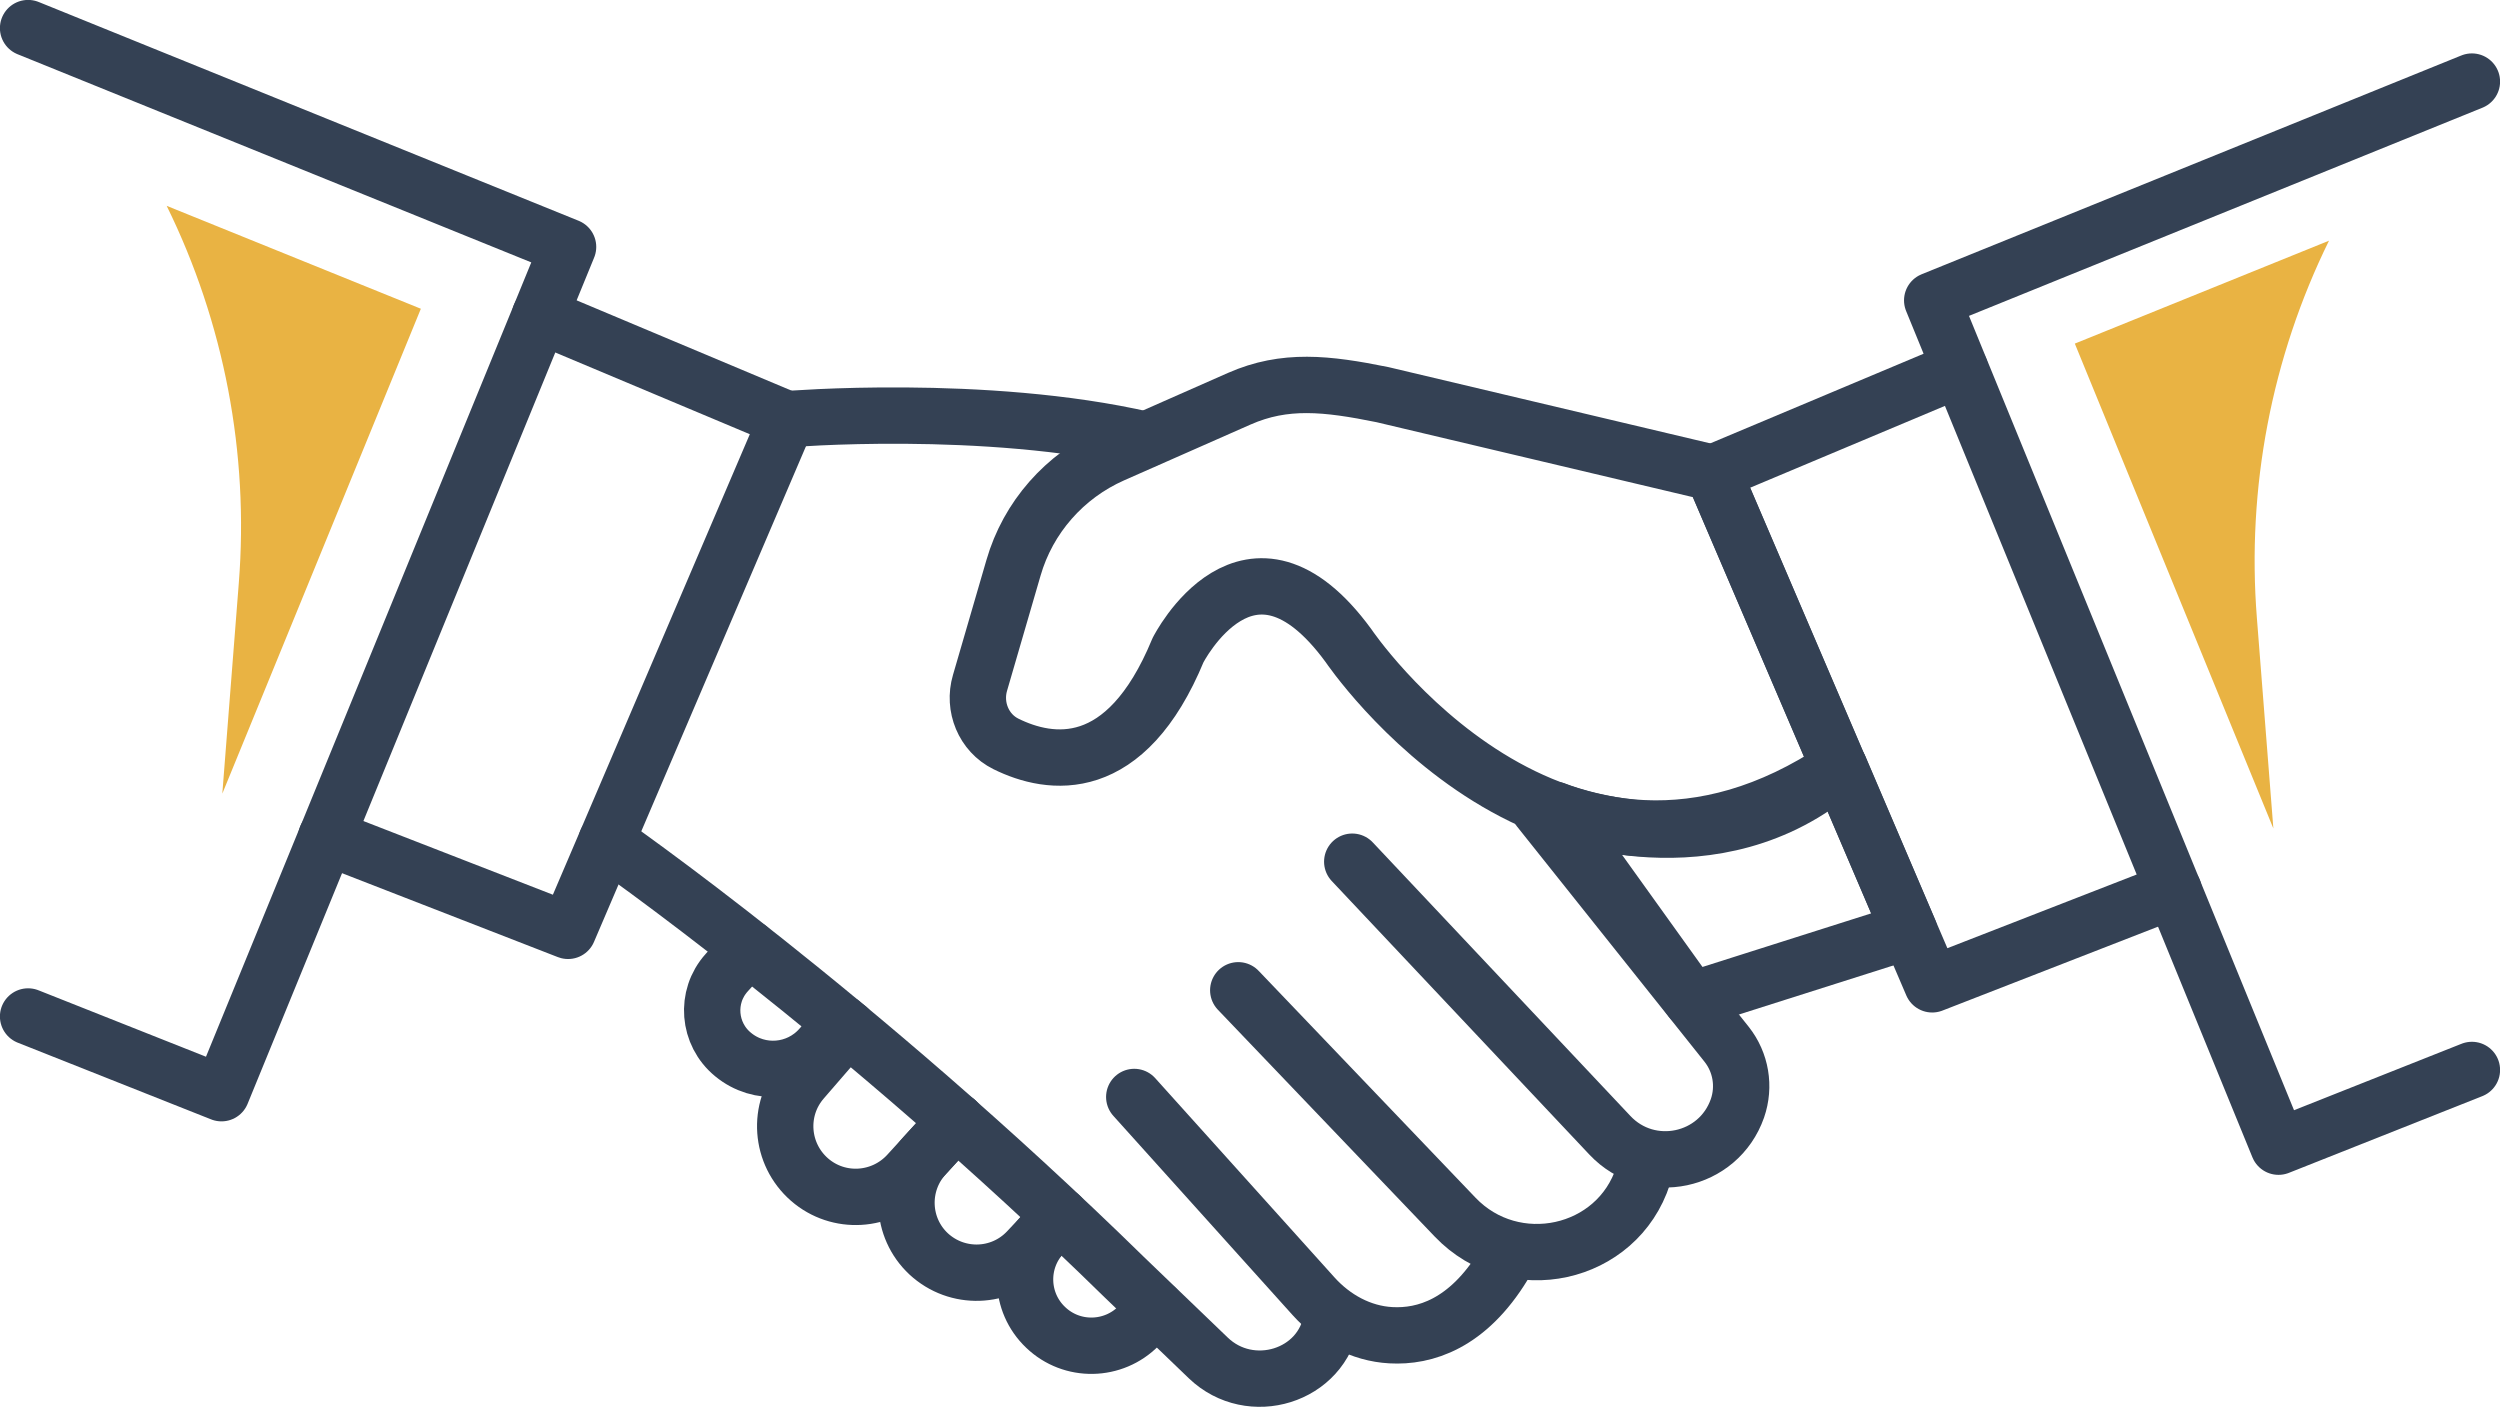 <?xml version="1.0" encoding="utf-8"?>
<!-- Generator: Adobe Illustrator 24.0.1, SVG Export Plug-In . SVG Version: 6.00 Build 0)  -->
<svg version="1.1" id="Tryb_izolacji" xmlns="http://www.w3.org/2000/svg" xmlns:xlink="http://www.w3.org/1999/xlink" x="0px"
	 y="0px" viewBox="0 0 92.55 52.09" style="enable-background:new 0 0 92.55 52.09;" xml:space="preserve">
<style type="text/css">
	.st0{fill:none;stroke:#344154;stroke-width:2.086;stroke-linecap:round;stroke-linejoin:round;stroke-miterlimit:10;}
	.st1{fill:#E9B343;}
</style>
<g>
	<path class="st0" d="M68.09,28.42c-10.41,6.99-18.17-4.52-18.17-4.52c-3.68-5.03-6.31,0.17-6.31,0.17
		c-1.94,4.7-4.73,4.28-6.37,3.47c-0.83-0.41-1.22-1.38-0.96-2.26l1.24-4.26c0.54-1.87,1.89-3.4,3.67-4.19l4.69-2.07
		c1.68-0.74,3.23-0.57,5.3-0.15l12.24,2.9L68.09,28.42z"/>
	<path class="st0" d="M70.68,34.46l-8.06,2.56l-5.05-7.04c0,0,5.9,2.44,10.53-1.57L70.68,34.46z"/>
	<polyline class="st0" points="19.99,11.68 29.13,15.52 21.03,34.46 12.08,30.98 	"/>
	<polyline class="st0" points="72.56,13.66 63.42,17.5 71.53,36.44 80.47,32.96 	"/>
	<path class="st0" d="M56.97,29.94l6.95,8.72c0.53,0.67,0.68,1.56,0.4,2.37l0,0c-0.7,2-3.27,2.54-4.72,1L50.06,31.9"/>
	<path class="st0" d="M45.84,36.66l8.03,8.4c2.16,2.26,6,1.44,6.96-1.54c0.01-0.05,0.03-0.09,0.04-0.14"/>
	<path class="st0" d="M41.99,40.61l6.64,7.38c0.74,0.82,1.75,1.38,2.86,1.44c1.25,0.07,2.84-0.41,4.17-2.59"/>
	<path class="st0" d="M42.4,16.28c-5.96-1.37-13.28-0.76-13.28-0.76"/>
	<path class="st0" d="M22.45,31.14c0,0,9.18,6.36,19.17,16.14l3.11,2.99c1.56,1.5,4.23,0.69,4.57-1.45c0-0.03,0.01-0.06,0.01-0.09"
		/>
	<path class="st0" d="M27.72,35.1l-0.82,0.91c-0.8,0.89-0.69,2.27,0.24,3.03l0,0c0.97,0.8,2.4,0.68,3.23-0.26l0.8-0.9"/>
	<path class="st0" d="M35.4,41.5l-1.79,1.96c-0.96,1.04-2.57,1.14-3.64,0.21l0,0c-1.09-0.95-1.21-2.6-0.26-3.69l1.67-1.93"/>
	<path class="st0" d="M35.4,41.5l-1.16,1.27c-0.96,1.05-0.9,2.68,0.14,3.65l0,0c1.05,0.97,2.68,0.92,3.66-0.12l1.21-1.29"/>
	<path class="st0" d="M42.8,48.43l-0.64,0.65c-0.94,0.96-2.48,0.99-3.45,0.06l0,0c-0.98-0.93-1.02-2.48-0.09-3.46l0.46-0.49"/>
	<polyline class="st0" points="1.04,37.63 8.2,40.47 21.03,9.14 1.04,1.04 	"/>
	<polyline class="st0" points="91.51,39.61 84.35,42.45 71.53,11.12 91.51,3.02 	"/>
	<path class="st1" d="M6.17,7.62L6.17,7.62c2.13,4.33,3.05,9.16,2.67,13.97l-0.61,7.79l7.35-17.95L6.17,7.62z"/>
	<path class="st1" d="M86.22,8.91L86.22,8.91c-2.13,4.33-3.05,9.16-2.67,13.97l0.61,7.79l-7.35-17.95L86.22,8.91z"/>
</g>
</svg>
